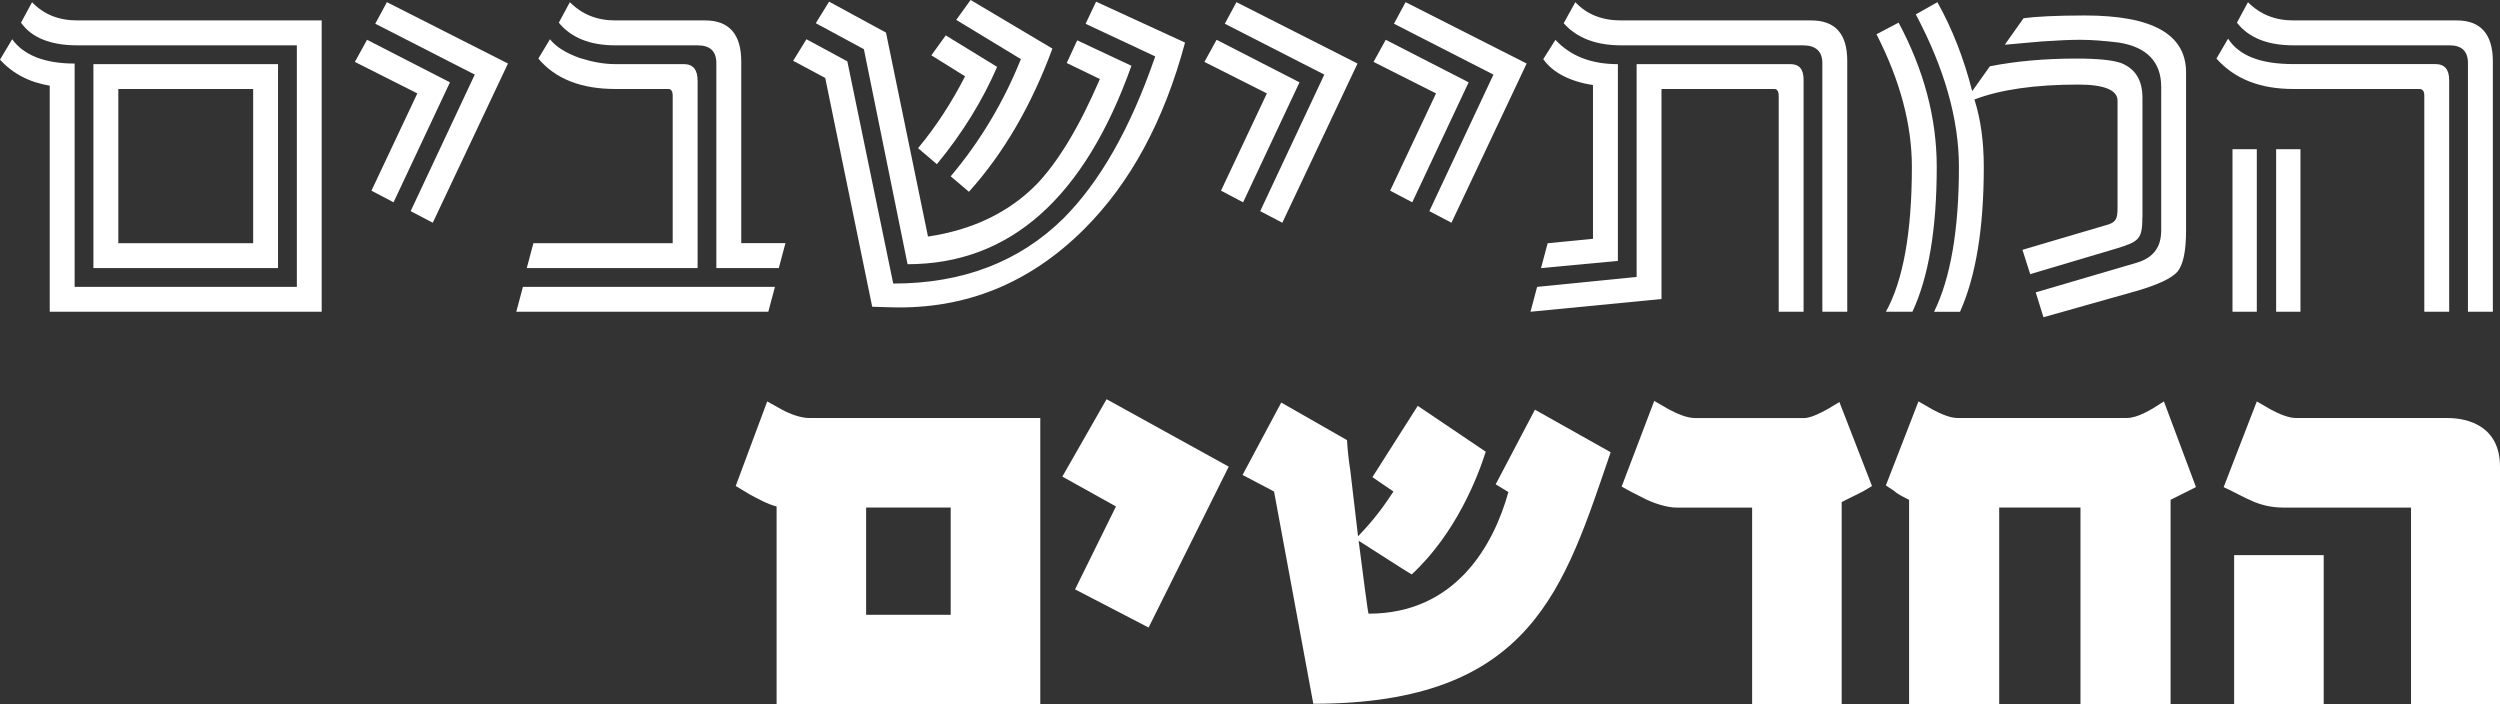 <?xml version="1.0" encoding="UTF-8"?>
<svg id="Layer_2" data-name="Layer 2" xmlns="http://www.w3.org/2000/svg" viewBox="0 0 681.66 192.05">
  <rect x="0" y="0" width="681.66" height="192.05" fill="#333333" stroke="none"/>
  <defs>
    <style>
      .cls-1 {
        fill: #fff;
      }
    </style>
  </defs>
  <g id="Layer_1-2" data-name="Layer 1">
    <g>
      <path class="cls-1" d="M87.71,85H13.56V23.36c-5.58-.9-10.1-3.32-13.56-7.08l3.32-5.58c3.16,4.37,8.89,6.63,17.03,6.63v60.89h60.59V12.36H21.1c-7.38,0-12.51-2.11-15.37-6.18L8.74.6c3.17,3.32,7.23,4.97,12.36,4.97h66.61v79.42ZM75.81,73.09H25.47V17.48h50.34v55.61ZM69.03,66.31V24.26h-36.77v42.05h36.77Z"/>
      <path class="cls-1" d="M122.68,22.46l-15.37,32.7-6.03-3.17,12.51-26.52-17.03-8.59,3.32-6.03,22.61,11.6ZM138.5,17.33l-20.5,43.4-6.03-3.16,17.48-37.23-27.13-13.87,3.17-5.88,33.01,16.73Z"/>
      <path class="cls-1" d="M211.3,78.22l-1.81,6.78h-68.72l1.81-6.78h68.72ZM190.2,73.09h-46.57l1.81-6.78h37.98V26.07c0-1.21-.45-1.81-1.21-1.81h-14.47c-9.19,0-16.28-2.71-20.95-8.29l3.17-5.27c1.66,2.11,4.37,3.77,8.14,5.12,3.32,1.05,6.48,1.66,9.65,1.66h18.69c2.56,0,3.77,1.51,3.77,4.52v51.09ZM214.16,66.31l-1.81,6.78h-17.03V17.18c0-3.17-1.66-4.82-5.12-4.82h-22.46c-6.93,0-12.06-2.11-15.37-6.18l3.01-5.58c3.32,3.32,7.38,4.97,12.36,4.97h24.57c6.48,0,9.8,3.77,9.8,11.15v49.58h12.06Z"/>
      <path class="cls-1" d="M323.12,11.6c-5.73,21.4-14.92,38.28-27.43,50.79-14.92,14.92-32.55,22-52.75,21.4l-5.12-.15-12.81-62.39-8.74-4.67,3.62-5.88,11.15,6.03,12.51,60.59c18.84,0,34.36-5.88,46.42-17.78,9.8-9.8,18.24-24.42,25.02-44.16l-18.99-8.89,2.86-6.03,24.26,11.15ZM308.5,17.93c-12.81,36.02-33.16,54.11-61.04,54.11l-11.91-58.63-13.11-7.08,3.62-5.88,15.52,8.44,11.45,55.61c12.21-1.81,22.15-6.63,29.69-14.32,5.88-6.18,11.6-15.67,17.18-28.63l-9.04-4.37,2.86-6.18,14.77,6.93ZM271.88,18.24c-3.92,9.04-9.34,17.93-16.43,26.53l-5.12-4.37c5.12-6.18,9.34-12.81,12.81-19.59l-9.19-5.73,3.92-5.43,14.02,8.59ZM286.95,13.26c-5.73,15.52-13.26,28.48-22.76,39.03l-4.97-4.22c8.14-9.65,14.47-20.35,19.14-31.95l-17.63-10.7,3.92-5.43,22.31,13.26Z"/>
      <path class="cls-1" d="M354.32,22.46l-15.37,32.7-6.03-3.17,12.51-26.52-17.03-8.59,3.32-6.03,22.61,11.6ZM370.14,17.33l-20.5,43.4-6.03-3.16,17.48-37.23-27.13-13.87,3.17-5.88,33.01,16.73Z"/>
      <path class="cls-1" d="M400.44,22.46l-15.37,32.7-6.03-3.17,12.51-26.52-17.03-8.59,3.32-6.03,22.61,11.6ZM416.26,17.33l-20.5,43.4-6.03-3.16,17.48-37.23-27.13-13.87,3.17-5.88,33.01,16.73Z"/>
      <path class="cls-1" d="M491.77,85h-6.78V26.22c0-1.36-.45-1.96-1.21-1.96h-30.75v57.27l-35.72,3.47,1.81-6.78,27.13-2.71V17.48h41.9c2.41,0,3.62,1.36,3.62,4.22v63.3ZM441.13,71.14l-20.95,1.96,1.81-6.78,12.36-1.21V23.21c-6.48-1.06-11-3.47-13.56-7.08l3.32-5.27c4.07,4.37,9.65,6.63,17.03,6.63v53.65ZM503.67,85h-6.78V17.18c0-3.17-1.81-4.82-5.28-4.82h-49.58c-6.78,0-12.06-1.96-15.67-6.03l3.17-5.73c3.16,3.32,7.23,4.97,12.51,4.97h51.84c6.48,0,9.8,3.62,9.8,11v68.42Z"/>
      <path class="cls-1" d="M521.45,85h-7.23c4.67-8.44,7.08-21.55,7.08-39.49,0-11.45-3.17-23.51-9.65-36.17l6.03-3.17c6.93,12.96,10.4,26.07,10.4,39.34,0,17.03-2.26,30.14-6.63,39.49ZM584.15,59.23c0,5.88-.9,6.63-6.78,8.44l-23.81,7.08-2.11-6.63,22.46-6.63c3.01-.75,3.47-1.66,3.47-4.82v-29.24c0-2.86-3.62-4.37-10.7-4.37-11.76,0-21.25,1.36-28.33,4.07,1.66,5.12,2.56,11.3,2.56,18.39,0,16.58-2.11,29.69-6.48,39.49h-7.08c4.52-9.19,6.78-22.46,6.78-39.49,0-12.96-3.92-26.83-11.76-41.6l5.88-3.32c4.07,7.23,7.23,15.37,9.5,24.26l4.82-6.78c6.78-1.36,14.77-2.11,23.66-2.11,5.88,0,9.95.45,12.06,1.21,3.92,1.51,5.88,4.67,5.88,9.49v32.55ZM596.06,62.85c0,5.58-.75,9.34-2.41,11.3-1.66,1.81-5.28,3.47-10.85,5.12l-25.62,7.23-2.11-6.78,27.73-8.14c4.37-1.36,6.48-4.22,6.48-8.74V23.66c0-6.78-3.92-10.85-11.6-12.06-3.77-.45-7.23-.75-10.4-.75-2.71,0-6.18.15-10.55.45l-10.1.9,5.12-7.23c3.32-.45,8.89-.75,16.73-.75,18.39,0,27.58,5.12,27.58,15.52v43.1Z"/>
      <path class="cls-1" d="M667.8,85h-6.78V26.07c0-1.21-.45-1.81-1.36-1.81h-34.36c-9.04,0-15.98-2.71-20.95-8.29l3.17-5.43c3.01,4.67,8.89,6.93,17.78,6.93h38.73c2.56,0,3.77,1.51,3.77,4.37v63.15ZM615.35,85h-6.63v-44.31h6.63v44.31ZM679.7,85h-6.78V17.18c0-3.17-1.66-4.82-4.97-4.82h-42.65c-7.08,0-12.21-2.11-15.37-6.18l3.01-5.58c3.32,3.32,7.38,4.97,12.36,4.97h44.61c6.48,0,9.8,3.77,9.8,11.15v68.27ZM627.25,85h-6.63v-44.31h6.63v44.31Z"/>
      <path class="cls-1" d="M211.75,192.05v-53.95c-2.41-.6-5.12-2.11-7.38-3.32l-3.77-2.26,8.59-23.06,4.07,2.26c2.26,1.21,5.12,2.26,7.39,2.26h63v78.07h-71.89ZM259.22,138.39h-23.06v29.24h23.06v-29.24Z"/>
      <path class="cls-1" d="M313.17,171.1l-20.04-10.4,11.15-22.61-14.62-8.14,12.06-21.1,33.31,18.39-21.85,43.86Z"/>
      <path class="cls-1" d="M439.17,123.32c-12.66,36.77-21.25,68.57-81.08,68.57l-10.7-57.87-8.59-4.52,10.55-19.74,17.93,10.25c.15,2.56.45,5.43.9,8.29l2.11,17.93c4.67-4.82,7.38-8.74,9.65-12.21l-5.73-3.92,12.36-19.44,18.54,12.51c-2.11,6.63-7.99,22.15-20.19,33.46-.15,0-11.15-7.08-14.47-9.19,1.36,10.55,2.56,19.89,2.71,19.89,23.66,0,34.06-18.54,38.13-33.16l-3.47-2.11,10.7-20.35,20.65,11.6Z"/>
      <path class="cls-1" d="M510.45,132.52l-2.56,1.51-5.73,2.86v55.16h-24.42v-53.65h-20.65c-2.56,0-6.48-1.21-9.5-2.86-1.81-.9-3.62-1.81-5.43-2.86l8.89-23.36,3.92,2.26c2.26,1.21,4.97,2.41,7.23,2.41h29.69c2.26,0,6.03-2.11,9.65-4.37l8.89,22.91Z"/>
      <path class="cls-1" d="M596.06,134.17l-4.22,2.11v55.76h-24.57v-53.65h-22.16v53.65h-24.57v-55.76c-1.21-.6-2.86-1.36-4.07-2.41l-2.26-1.51,8.89-22.91,3.92,2.26c2.26,1.21,4.82,2.26,6.63,2.26h46.27c2.86,0,6.48-2.11,10.1-4.52l8.74,23.36-2.71,1.36Z"/>
      <path class="cls-1" d="M657.4,192.05v-53.65h-34.66c-6.93,0-10.25-2.71-16.43-5.58l9.04-23.36,3.92,2.26c2.26,1.21,4.82,2.26,6.78,2.26h41.29c5.88,0,14.32,2.41,14.32,13.26v64.81h-24.26ZM609.17,192.05v-40.69h24.42v40.69h-24.42Z"/>
    </g>
  </g>
</svg>